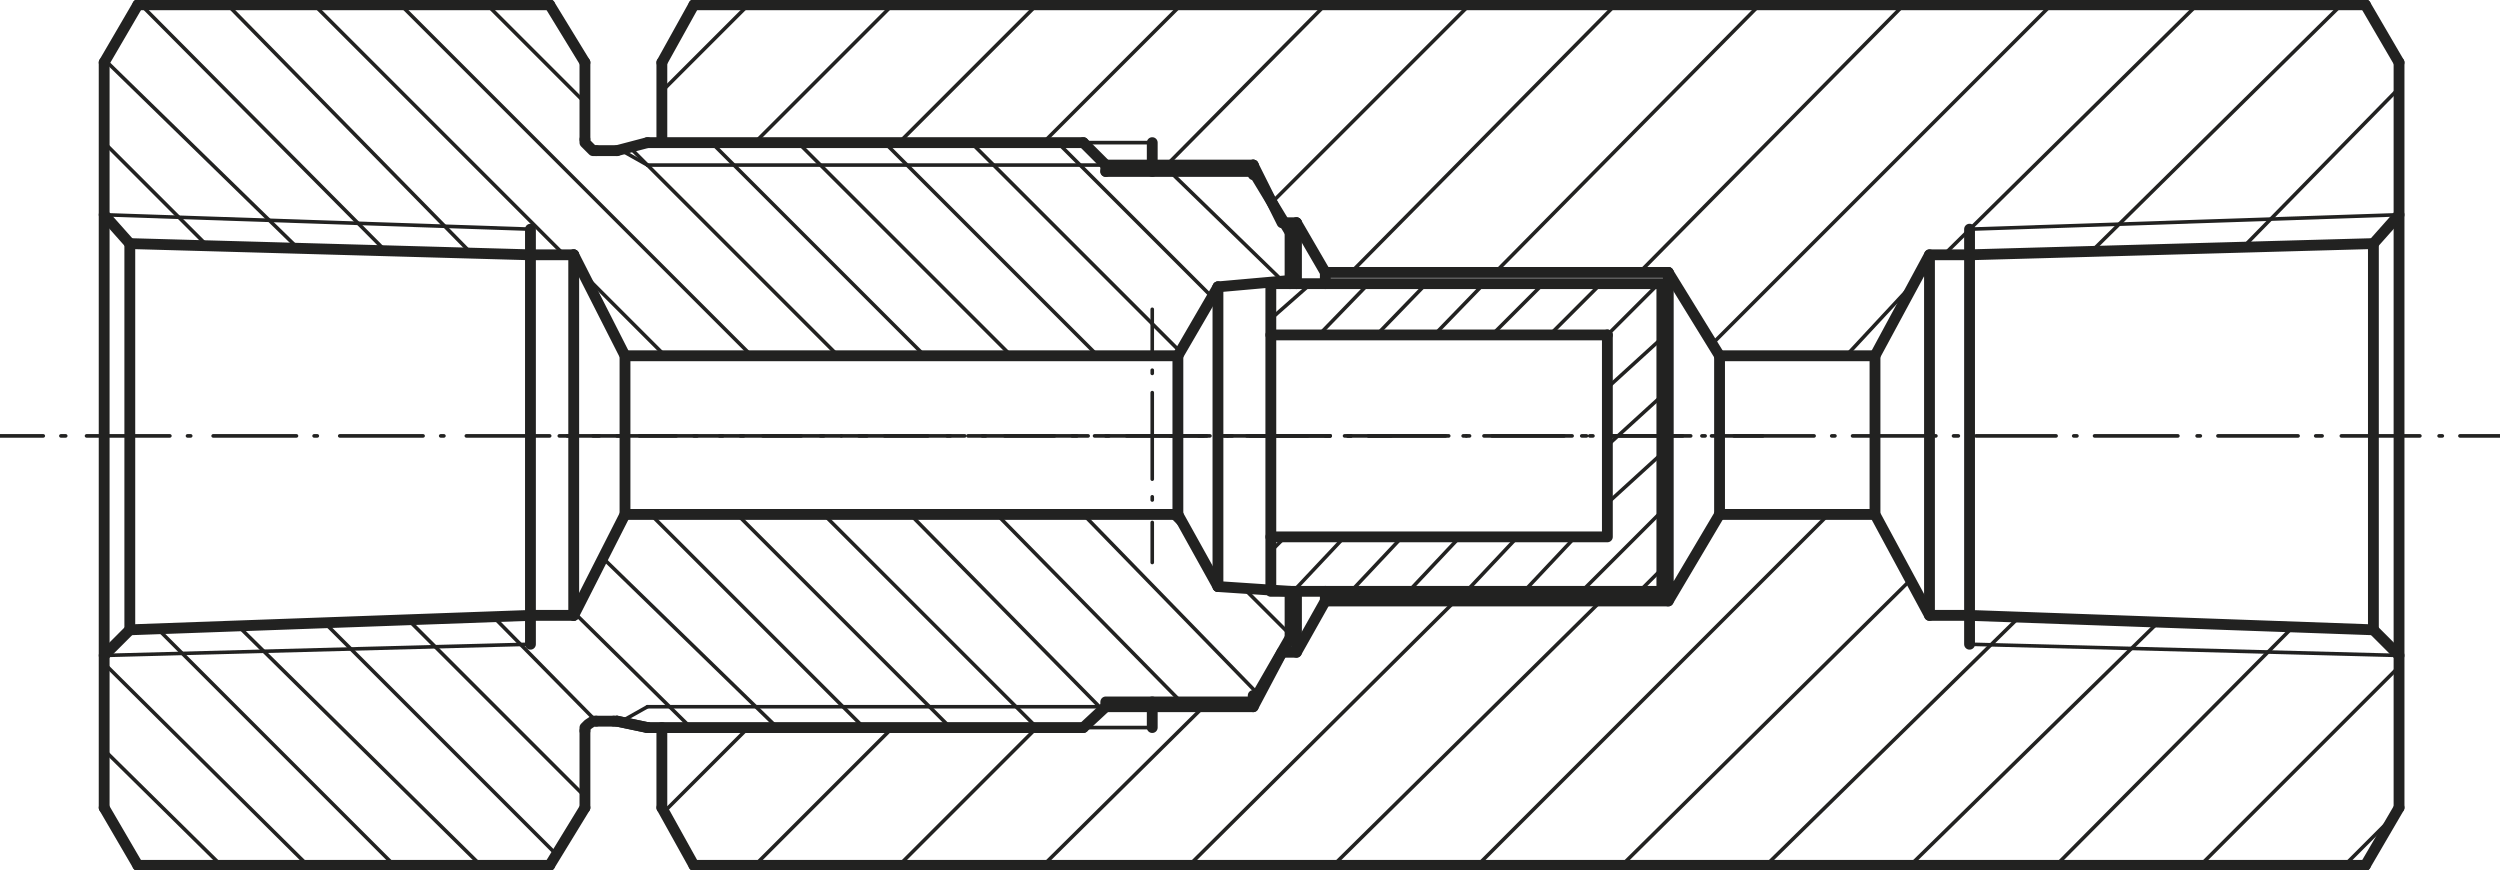 <?xml version="1.0" encoding="utf-8"?>
<!-- Generator: Adobe Illustrator 28.0.0, SVG Export Plug-In . SVG Version: 6.00 Build 0)  -->
<svg version="1.1" id="Слой_1" xmlns="http://www.w3.org/2000/svg" xmlns:xlink="http://www.w3.org/1999/xlink" x="0px" y="0px"
	 viewBox="0 0 156 54.3" style="enable-background:new 0 0 156 54.3;" xml:space="preserve">
<style type="text/css">
	.st0{fill:none;stroke:#222221;stroke-width:0.676;stroke-linecap:round;stroke-linejoin:round;stroke-miterlimit:10;}
	.st1{fill:none;stroke:#222221;stroke-width:0.225;stroke-linecap:round;stroke-linejoin:round;stroke-miterlimit:10;}
	.st2{fill:none;stroke:#010000;stroke-width:0.607;stroke-linecap:round;stroke-linejoin:round;stroke-miterlimit:10;}
	.st3{fill:none;stroke:#010000;stroke-width:0.303;stroke-linecap:round;stroke-linejoin:round;stroke-miterlimit:10;}
	.st4{fill:none;stroke:#010000;stroke-width:0.49;stroke-linecap:round;stroke-linejoin:round;stroke-miterlimit:10;}
	.st5{fill:none;stroke:#010000;stroke-width:0.294;stroke-linecap:round;stroke-linejoin:round;stroke-miterlimit:10;}
	.st6{fill:none;stroke:#010000;stroke-width:0.57;stroke-linecap:round;stroke-linejoin:round;stroke-miterlimit:10;}
	.st7{fill:none;stroke:#010000;stroke-width:0.285;stroke-linecap:round;stroke-linejoin:round;stroke-miterlimit:10;}
	.st8{fill:none;stroke:#010000;stroke-width:0.503;stroke-linecap:round;stroke-linejoin:round;stroke-miterlimit:10;}
	.st9{fill:none;stroke:#010000;stroke-width:0.302;stroke-linecap:round;stroke-linejoin:round;stroke-miterlimit:10;}
</style>
<g>
	<polyline class="st0" points="79.3,17.7 79.3,36.9 103.7,36.9 103.7,17.7 79.3,17.7 	"/>
	<line class="st1" x1="73" y1="27.2" x2="75.5" y2="27.2"/>
	<line class="st1" x1="76.6" y1="27.2" x2="76.9" y2="27.2"/>
	<polyline class="st1" points="78,27.2 80.5,27.2 83,27.2 	"/>
	<line class="st1" x1="83.9" y1="27.2" x2="84.3" y2="27.2"/>
	<polyline class="st1" points="85.4,27.2 87.7,27.2 90.2,27.2 	"/>
	<line class="st1" x1="91.3" y1="27.2" x2="91.5" y2="27.2"/>
	<polyline class="st1" points="92.6,27.2 95.1,27.2 97.6,27.2 	"/>
	<line class="st1" x1="98.7" y1="27.2" x2="99" y2="27.2"/>
	<polyline class="st1" points="100.1,27.2 102.6,27.2 105,27.2 	"/>
	<line class="st1" x1="106.2" y1="27.2" x2="106.4" y2="27.2"/>
	<line class="st1" x1="107.5" y1="27.2" x2="110" y2="27.2"/>
	<line class="st0" x1="79.3" y1="20.9" x2="100.3" y2="20.9"/>
	<polyline class="st0" points="79.3,33.5 100.3,33.5 100.3,20.9 	"/>
	<line class="st1" x1="102.3" y1="36.9" x2="103.7" y2="35.5"/>
	<line class="st1" x1="98.7" y1="36.9" x2="103.7" y2="31.9"/>
	<line class="st1" x1="95.1" y1="36.9" x2="98.3" y2="33.5"/>
	<line class="st1" x1="100.3" y1="31.4" x2="103.7" y2="28.3"/>
	<line class="st1" x1="91.5" y1="36.9" x2="94.7" y2="33.5"/>
	<line class="st1" x1="100.3" y1="27.8" x2="103.7" y2="24.7"/>
	<line class="st1" x1="87.9" y1="36.9" x2="91.1" y2="33.5"/>
	<line class="st1" x1="100.3" y1="24.2" x2="103.7" y2="21.1"/>
	<line class="st1" x1="84.3" y1="36.9" x2="87.5" y2="33.5"/>
	<line class="st1" x1="100.3" y1="20.9" x2="103.5" y2="17.7"/>
	<line class="st1" x1="80.7" y1="36.9" x2="83.9" y2="33.5"/>
	<line class="st1" x1="96.7" y1="20.9" x2="99.9" y2="17.7"/>
	<line class="st1" x1="79.3" y1="34.4" x2="80.2" y2="33.5"/>
	<line class="st1" x1="93.1" y1="20.9" x2="96.3" y2="17.7"/>
	<line class="st1" x1="89.5" y1="20.9" x2="92.6" y2="17.7"/>
	<line class="st1" x1="85.9" y1="20.9" x2="89" y2="17.7"/>
	<line class="st1" x1="82.3" y1="20.9" x2="85.4" y2="17.7"/>
	<line class="st1" x1="79.3" y1="19.9" x2="81.8" y2="17.7"/>
	<line class="st0" x1="69" y1="10.3" x2="69" y2="10.7"/>
	<line class="st0" x1="80.5" y1="39.8" x2="80.5" y2="36.9"/>
	<line class="st0" x1="80.5" y1="17.7" x2="80.5" y2="14.5"/>
	<line class="st1" x1="0" y1="27.2" x2="2.7" y2="27.2"/>
	<line class="st1" x1="3.8" y1="27.2" x2="4.1" y2="27.2"/>
	<polyline class="st1" points="5.4,27.2 7.9,27.2 10.6,27.2 	"/>
	<line class="st1" x1="11.7" y1="27.2" x2="11.9" y2="27.2"/>
	<polyline class="st1" points="13.3,27.2 15.8,27.2 18.5,27.2 	"/>
	<line class="st1" x1="19.6" y1="27.2" x2="19.8" y2="27.2"/>
	<polyline class="st1" points="21.2,27.2 23.7,27.2 26.4,27.2 	"/>
	<line class="st1" x1="27.5" y1="27.2" x2="27.7" y2="27.2"/>
	<polyline class="st1" points="29.1,27.2 31.6,27.2 34.3,27.2 	"/>
	<line class="st1" x1="35.4" y1="27.2" x2="35.6" y2="27.2"/>
	<polyline class="st1" points="37,27.2 39.4,27.2 42.2,27.2 	"/>
	<line class="st1" x1="43.3" y1="27.2" x2="43.5" y2="27.2"/>
	<polyline class="st1" points="44.9,27.2 47.3,27.2 50,27.2 	"/>
	<line class="st1" x1="51.2" y1="27.2" x2="51.4" y2="27.2"/>
	<polyline class="st1" points="52.5,27.2 55.2,27.2 57.9,27.2 	"/>
	<line class="st1" x1="59.1" y1="27.2" x2="59.3" y2="27.2"/>
	<polyline class="st1" points="60.4,27.2 63.1,27.2 65.8,27.2 	"/>
	<line class="st1" x1="66.9" y1="27.2" x2="67.2" y2="27.2"/>
	<polyline class="st1" points="68.3,27.2 71,27.2 73.7,27.2 	"/>
	<line class="st1" x1="74.8" y1="27.2" x2="75.1" y2="27.2"/>
	<polyline class="st1" points="76.2,27.2 78.9,27.2 81.6,27.2 	"/>
	<line class="st1" x1="82.7" y1="27.2" x2="83" y2="27.2"/>
	<line class="st1" x1="84.1" y1="27.2" x2="86.8" y2="27.2"/>
	<line class="st0" x1="78.2" y1="10.7" x2="69" y2="10.7"/>
	<polyline class="st0" points="78.2,43.8 69,43.8 69,44.1 	"/>
	<line class="st0" x1="78.2" y1="43.8" x2="80.5" y2="39.8"/>
	<line class="st0" x1="78.2" y1="10.7" x2="80.5" y2="14.5"/>
	<line class="st0" x1="76" y1="36.6" x2="76" y2="17.9"/>
	<line class="st0" x1="40.4" y1="8.9" x2="67.6" y2="8.9"/>
	<line class="st1" x1="40.4" y1="10.3" x2="69" y2="10.3"/>
	<line class="st1" x1="40.4" y1="10.3" x2="38.8" y2="9.4"/>
	<line class="st0" x1="40.4" y1="8.9" x2="38.5" y2="9.4"/>
	<polyline class="st0" points="37.2,9.4 38.3,9.4 38.5,9.4 	"/>
	<polyline class="st0" points="36.5,8.7 36.5,8.7 36.5,8.9 36.7,9.1 37,9.4 37.2,9.4 	"/>
	<line class="st0" x1="36.5" y1="8.7" x2="36.5" y2="3.9"/>
	<polyline class="st0" points="37.2,45 37.2,45 37,45 36.7,45.2 36.5,45.4 36.5,45.6 	"/>
	<line class="st0" x1="37.2" y1="45" x2="38.3" y2="45"/>
	<line class="st0" x1="40.4" y1="45.4" x2="38.5" y2="45"/>
	<line class="st0" x1="40.4" y1="45.4" x2="38.5" y2="45"/>
	<line class="st1" x1="40.4" y1="44.1" x2="38.8" y2="45"/>
	<line class="st1" x1="40.4" y1="44.1" x2="69" y2="44.1"/>
	<line class="st0" x1="40.4" y1="45.4" x2="67.6" y2="45.4"/>
	<polyline class="st0" points="38.5,45 38.5,45 38.3,45 	"/>
	<line class="st0" x1="69" y1="10.3" x2="67.6" y2="8.9"/>
	<line class="st0" x1="69" y1="44.1" x2="67.6" y2="45.4"/>
	<line class="st0" x1="6.5" y1="3.9" x2="6.5" y2="50.4"/>
	<line class="st0" x1="36.5" y1="50.4" x2="36.5" y2="45.6"/>
	<line class="st0" x1="80.5" y1="36.9" x2="76" y2="36.6"/>
	<line class="st0" x1="80.5" y1="17.5" x2="76" y2="17.9"/>
	<line class="st0" x1="76" y1="36.6" x2="73.5" y2="32.1"/>
	<line class="st0" x1="76" y1="17.9" x2="73.5" y2="22.2"/>
	<line class="st0" x1="73.5" y1="32.1" x2="73.5" y2="22.2"/>
	<line class="st0" x1="36.5" y1="50.4" x2="34.3" y2="54"/>
	<line class="st0" x1="6.5" y1="50.4" x2="8.6" y2="54"/>
	<line class="st0" x1="36.5" y1="3.9" x2="34.3" y2="0.3"/>
	<line class="st0" x1="6.5" y1="3.9" x2="8.6" y2="0.3"/>
	<line class="st0" x1="34.3" y1="54" x2="8.6" y2="54"/>
	<line class="st0" x1="34.3" y1="0.3" x2="8.6" y2="0.3"/>
	<line class="st1" x1="33.1" y1="40.2" x2="6.5" y2="40.9"/>
	<line class="st0" x1="33.1" y1="38.4" x2="8.1" y2="39.3"/>
	<line class="st0" x1="33.1" y1="14.3" x2="33.1" y2="40.2"/>
	<line class="st0" x1="33.1" y1="38.4" x2="35.8" y2="38.4"/>
	<line class="st0" x1="35.8" y1="15.9" x2="35.8" y2="38.4"/>
	<line class="st0" x1="33.1" y1="15.9" x2="35.8" y2="15.9"/>
	<line class="st0" x1="8.1" y1="15.2" x2="33.1" y2="15.9"/>
	<line class="st1" x1="6.5" y1="13.4" x2="33.1" y2="14.3"/>
	<line class="st0" x1="6.5" y1="40.9" x2="8.1" y2="39.3"/>
	<line class="st0" x1="6.5" y1="13.4" x2="8.1" y2="15.2"/>
	<line class="st0" x1="8.1" y1="39.3" x2="8.1" y2="15.2"/>
	<line class="st0" x1="35.8" y1="38.4" x2="39" y2="32.1"/>
	<polyline class="st0" points="35.8,15.9 39,22.2 39,32.1 73.5,32.1 	"/>
	<line class="st0" x1="39" y1="22.2" x2="73.5" y2="22.2"/>
	<line class="st1" x1="6.5" y1="46.8" x2="13.8" y2="54"/>
	<line class="st1" x1="6.5" y1="41.4" x2="19.2" y2="54"/>
	<line class="st1" x1="9.7" y1="39.1" x2="24.6" y2="54"/>
	<line class="st1" x1="14.9" y1="39.1" x2="30" y2="54"/>
	<line class="st1" x1="20.3" y1="38.9" x2="34.7" y2="53.3"/>
	<line class="st1" x1="25.5" y1="38.7" x2="36.5" y2="49.7"/>
	<line class="st1" x1="30.7" y1="38.4" x2="37.2" y2="45"/>
	<line class="st1" x1="6.5" y1="8.9" x2="12.8" y2="15.2"/>
	<line class="st1" x1="35.8" y1="38.2" x2="43.1" y2="45.4"/>
	<line class="st1" x1="6.5" y1="3.7" x2="18.5" y2="15.4"/>
	<line class="st1" x1="37.6" y1="34.8" x2="48.5" y2="45.4"/>
	<line class="st1" x1="8.8" y1="0.3" x2="24.1" y2="15.7"/>
	<line class="st1" x1="40.6" y1="32.1" x2="53.9" y2="45.4"/>
	<line class="st1" x1="14.2" y1="0.3" x2="29.5" y2="15.9"/>
	<line class="st1" x1="46" y1="32.1" x2="59.3" y2="45.4"/>
	<line class="st1" x1="19.6" y1="0.3" x2="35.2" y2="15.9"/>
	<line class="st1" x1="36.5" y1="17.2" x2="41.5" y2="22.2"/>
	<line class="st1" x1="51.4" y1="32.1" x2="64.7" y2="45.4"/>
	<line class="st1" x1="25" y1="0.3" x2="46.9" y2="22.2"/>
	<line class="st1" x1="56.8" y1="32.1" x2="68.8" y2="44.3"/>
	<line class="st1" x1="30.4" y1="0.3" x2="36.5" y2="6.4"/>
	<line class="st1" x1="39.2" y1="9.1" x2="52.3" y2="22.2"/>
	<line class="st1" x1="62.2" y1="32.1" x2="73.7" y2="43.8"/>
	<line class="st1" x1="44.4" y1="8.9" x2="57.7" y2="22.2"/>
	<line class="st1" x1="67.6" y1="32.1" x2="78.4" y2="43.2"/>
	<line class="st1" x1="49.8" y1="8.9" x2="63.1" y2="22.2"/>
	<line class="st1" x1="73" y1="32.1" x2="73.9" y2="33"/>
	<line class="st1" x1="77.5" y1="36.6" x2="80.5" y2="39.6"/>
	<line class="st1" x1="55.2" y1="8.9" x2="68.5" y2="22.2"/>
	<line class="st1" x1="60.6" y1="8.9" x2="73.7" y2="22"/>
	<line class="st1" x1="66" y1="8.9" x2="75.5" y2="18.4"/>
	<line class="st1" x1="73" y1="10.7" x2="80" y2="17.5"/>
	<line class="st0" x1="41.3" y1="3.9" x2="41.3" y2="8.9"/>
	<line class="st0" x1="41.3" y1="45.4" x2="41.3" y2="50.4"/>
	<line class="st0" x1="149.7" y1="50.4" x2="149.7" y2="3.9"/>
	<line class="st1" x1="67.6" y1="8.9" x2="71.9" y2="8.9"/>
	<line class="st1" x1="67.6" y1="45.4" x2="71.9" y2="45.4"/>
	<line class="st0" x1="69" y1="10.3" x2="78.2" y2="10.3"/>
	<polyline class="st0" points="69,44.1 78.2,44.1 78.2,43.4 	"/>
	<line class="st0" x1="78.2" y1="10.9" x2="78.2" y2="10.3"/>
	<line class="st0" x1="71.9" y1="45.4" x2="71.9" y2="43.8"/>
	<line class="st0" x1="78.2" y1="44.1" x2="80" y2="40.7"/>
	<polyline class="st0" points="78.2,10.3 80,13.9 80.9,13.9 	"/>
	<polyline class="st0" points="80,40.7 80.9,40.7 80.9,36.9 	"/>
	<line class="st0" x1="80.9" y1="17.7" x2="80.9" y2="13.9"/>
	<line class="st0" x1="82.7" y1="17" x2="104.1" y2="17"/>
	<line class="st0" x1="82.7" y1="37.5" x2="104.1" y2="37.5"/>
	<line class="st0" x1="80.9" y1="40.7" x2="82.7" y2="37.5"/>
	<polyline class="st0" points="80.9,13.9 82.7,17 82.7,17.7 	"/>
	<line class="st0" x1="82.7" y1="36.9" x2="82.7" y2="37.5"/>
	<polyline class="st0" points="104.1,17 104.1,37.5 107.3,32.1 	"/>
	<line class="st0" x1="104.1" y1="17" x2="107.3" y2="22.2"/>
	<line class="st0" x1="71.9" y1="10.7" x2="71.9" y2="8.9"/>
	<line class="st1" x1="156" y1="27.2" x2="153.5" y2="27.2"/>
	<line class="st1" x1="152.4" y1="27.2" x2="152.2" y2="27.2"/>
	<polyline class="st1" points="151,27.2 148.5,27.2 146.1,27.2 	"/>
	<line class="st1" x1="144.9" y1="27.2" x2="144.5" y2="27.2"/>
	<polyline class="st1" points="143.4,27.2 140.9,27.2 138.4,27.2 	"/>
	<line class="st1" x1="137.3" y1="27.2" x2="137.1" y2="27.2"/>
	<polyline class="st1" points="135.9,27.2 133.4,27.2 130.7,27.2 	"/>
	<line class="st1" x1="129.6" y1="27.2" x2="129.4" y2="27.2"/>
	<polyline class="st1" points="128.3,27.2 125.8,27.2 123.3,27.2 	"/>
	<line class="st1" x1="122.2" y1="27.2" x2="121.9" y2="27.2"/>
	<polyline class="st1" points="120.8,27.2 118.1,27.2 115.6,27.2 	"/>
	<line class="st1" x1="114.5" y1="27.2" x2="114.3" y2="27.2"/>
	<polyline class="st1" points="113.2,27.2 110.7,27.2 108.2,27.2 	"/>
	<line class="st1" x1="107.1" y1="27.2" x2="106.8" y2="27.2"/>
	<polyline class="st1" points="105.5,27.2 103,27.2 100.5,27.2 	"/>
	<line class="st1" x1="99.4" y1="27.2" x2="99.2" y2="27.2"/>
	<polyline class="st1" points="98.1,27.2 95.6,27.2 93.1,27.2 	"/>
	<line class="st1" x1="91.7" y1="27.2" x2="91.5" y2="27.2"/>
	<polyline class="st1" points="90.4,27.2 87.9,27.2 85.4,27.2 	"/>
	<line class="st1" x1="84.3" y1="27.2" x2="84.1" y2="27.2"/>
	<polyline class="st1" points="83,27.2 80.5,27.2 77.8,27.2 	"/>
	<line class="st1" x1="76.6" y1="27.2" x2="76.4" y2="27.2"/>
	<polyline class="st1" points="75.3,27.2 72.8,27.2 70.3,27.2 	"/>
	<line class="st1" x1="69.2" y1="27.2" x2="69" y2="27.2"/>
	<polyline class="st1" points="67.9,27.2 65.1,27.2 62.7,27.2 	"/>
	<line class="st1" x1="61.5" y1="27.2" x2="61.3" y2="27.2"/>
	<polyline class="st1" points="60.2,27.2 57.7,27.2 55.2,27.2 	"/>
	<line class="st1" x1="54.1" y1="27.2" x2="53.6" y2="27.2"/>
	<polyline class="st1" points="52.5,27.2 50,27.2 47.6,27.2 	"/>
	<line class="st1" x1="46.4" y1="27.2" x2="46.2" y2="27.2"/>
	<polyline class="st1" points="45.1,27.2 42.6,27.2 39.9,27.2 	"/>
	<line class="st1" x1="38.8" y1="27.2" x2="38.5" y2="27.2"/>
	<line class="st1" x1="37.4" y1="27.2" x2="34.9" y2="27.2"/>
	<line class="st1" x1="71.9" y1="19.3" x2="71.9" y2="22"/>
	<line class="st1" x1="71.9" y1="23.1" x2="71.9" y2="23.3"/>
	<polyline class="st1" points="71.9,24.5 71.9,27.2 71.9,29.9 	"/>
	<line class="st1" x1="71.9" y1="31" x2="71.9" y2="31.2"/>
	<line class="st1" x1="71.9" y1="32.6" x2="71.9" y2="35.1"/>
	<line class="st0" x1="147.6" y1="0.3" x2="43.3" y2="0.3"/>
	<line class="st0" x1="147.6" y1="54" x2="43.3" y2="54"/>
	<line class="st0" x1="41.3" y1="3.9" x2="43.3" y2="0.3"/>
	<line class="st0" x1="149.7" y1="3.9" x2="147.6" y2="0.3"/>
	<line class="st0" x1="41.3" y1="50.4" x2="43.3" y2="54"/>
	<line class="st0" x1="149.7" y1="50.4" x2="147.6" y2="54"/>
	<line class="st0" x1="122.9" y1="15.9" x2="148.1" y2="15.2"/>
	<line class="st1" x1="122.9" y1="14.3" x2="149.7" y2="13.4"/>
	<line class="st0" x1="148.1" y1="39.3" x2="122.9" y2="38.4"/>
	<line class="st1" x1="149.7" y1="40.9" x2="122.9" y2="40.2"/>
	<line class="st0" x1="148.1" y1="15.2" x2="148.1" y2="39.3"/>
	<line class="st0" x1="149.7" y1="40.9" x2="148.1" y2="39.3"/>
	<line class="st0" x1="149.7" y1="13.4" x2="148.1" y2="15.2"/>
	<line class="st0" x1="122.9" y1="40.2" x2="122.9" y2="14.3"/>
	<line class="st0" x1="122.9" y1="15.9" x2="120.4" y2="15.9"/>
	<polyline class="st0" points="122.9,38.4 120.4,38.4 120.4,15.9 117,22.2 	"/>
	<polyline class="st0" points="120.4,38.4 117,32.1 117,22.2 107.3,22.2 	"/>
	<line class="st0" x1="117" y1="32.1" x2="107.3" y2="32.1"/>
	<line class="st0" x1="107.3" y1="22.2" x2="107.3" y2="32.1"/>
	<line class="st1" x1="146.3" y1="54" x2="149.5" y2="50.8"/>
	<line class="st1" x1="137.3" y1="54" x2="149.7" y2="41.6"/>
	<line class="st1" x1="128.3" y1="54" x2="143.1" y2="39.1"/>
	<line class="st1" x1="119.2" y1="54" x2="134.6" y2="38.9"/>
	<line class="st1" x1="110.2" y1="54" x2="125.8" y2="38.7"/>
	<line class="st1" x1="101.2" y1="54" x2="119.2" y2="36.2"/>
	<line class="st1" x1="140" y1="15.4" x2="149.7" y2="5.5"/>
	<line class="st1" x1="92.2" y1="54" x2="114.1" y2="32.1"/>
	<line class="st1" x1="130.5" y1="15.7" x2="146.1" y2="0.3"/>
	<line class="st1" x1="83.2" y1="54" x2="99.9" y2="37.5"/>
	<line class="st1" x1="115.2" y1="22.2" x2="119.2" y2="17.9"/>
	<line class="st1" x1="121.3" y1="15.9" x2="137.1" y2="0.3"/>
	<line class="st1" x1="74.2" y1="54" x2="90.8" y2="37.5"/>
	<line class="st1" x1="106.8" y1="21.5" x2="128" y2="0.3"/>
	<line class="st1" x1="65.1" y1="54" x2="75.1" y2="44.1"/>
	<line class="st1" x1="102.3" y1="17" x2="118.8" y2="0.3"/>
	<line class="st1" x1="56.1" y1="54" x2="64.7" y2="45.4"/>
	<line class="st1" x1="93.3" y1="17" x2="109.8" y2="0.3"/>
	<line class="st1" x1="47.1" y1="54" x2="55.7" y2="45.4"/>
	<line class="st1" x1="84.3" y1="17" x2="100.8" y2="0.3"/>
	<line class="st1" x1="41.5" y1="50.6" x2="46.7" y2="45.4"/>
	<line class="st1" x1="79.3" y1="12.7" x2="91.7" y2="0.3"/>
	<line class="st1" x1="72.8" y1="10.3" x2="82.7" y2="0.3"/>
	<line class="st1" x1="65.1" y1="8.9" x2="73.7" y2="0.3"/>
	<line class="st1" x1="56.1" y1="8.9" x2="64.7" y2="0.3"/>
	<line class="st1" x1="47.1" y1="8.9" x2="55.7" y2="0.3"/>
	<line class="st1" x1="41.3" y1="5.7" x2="46.7" y2="0.3"/>
	<line class="st1" x1="80" y1="17.7" x2="78.2" y2="17.7"/>
</g>
</svg>
